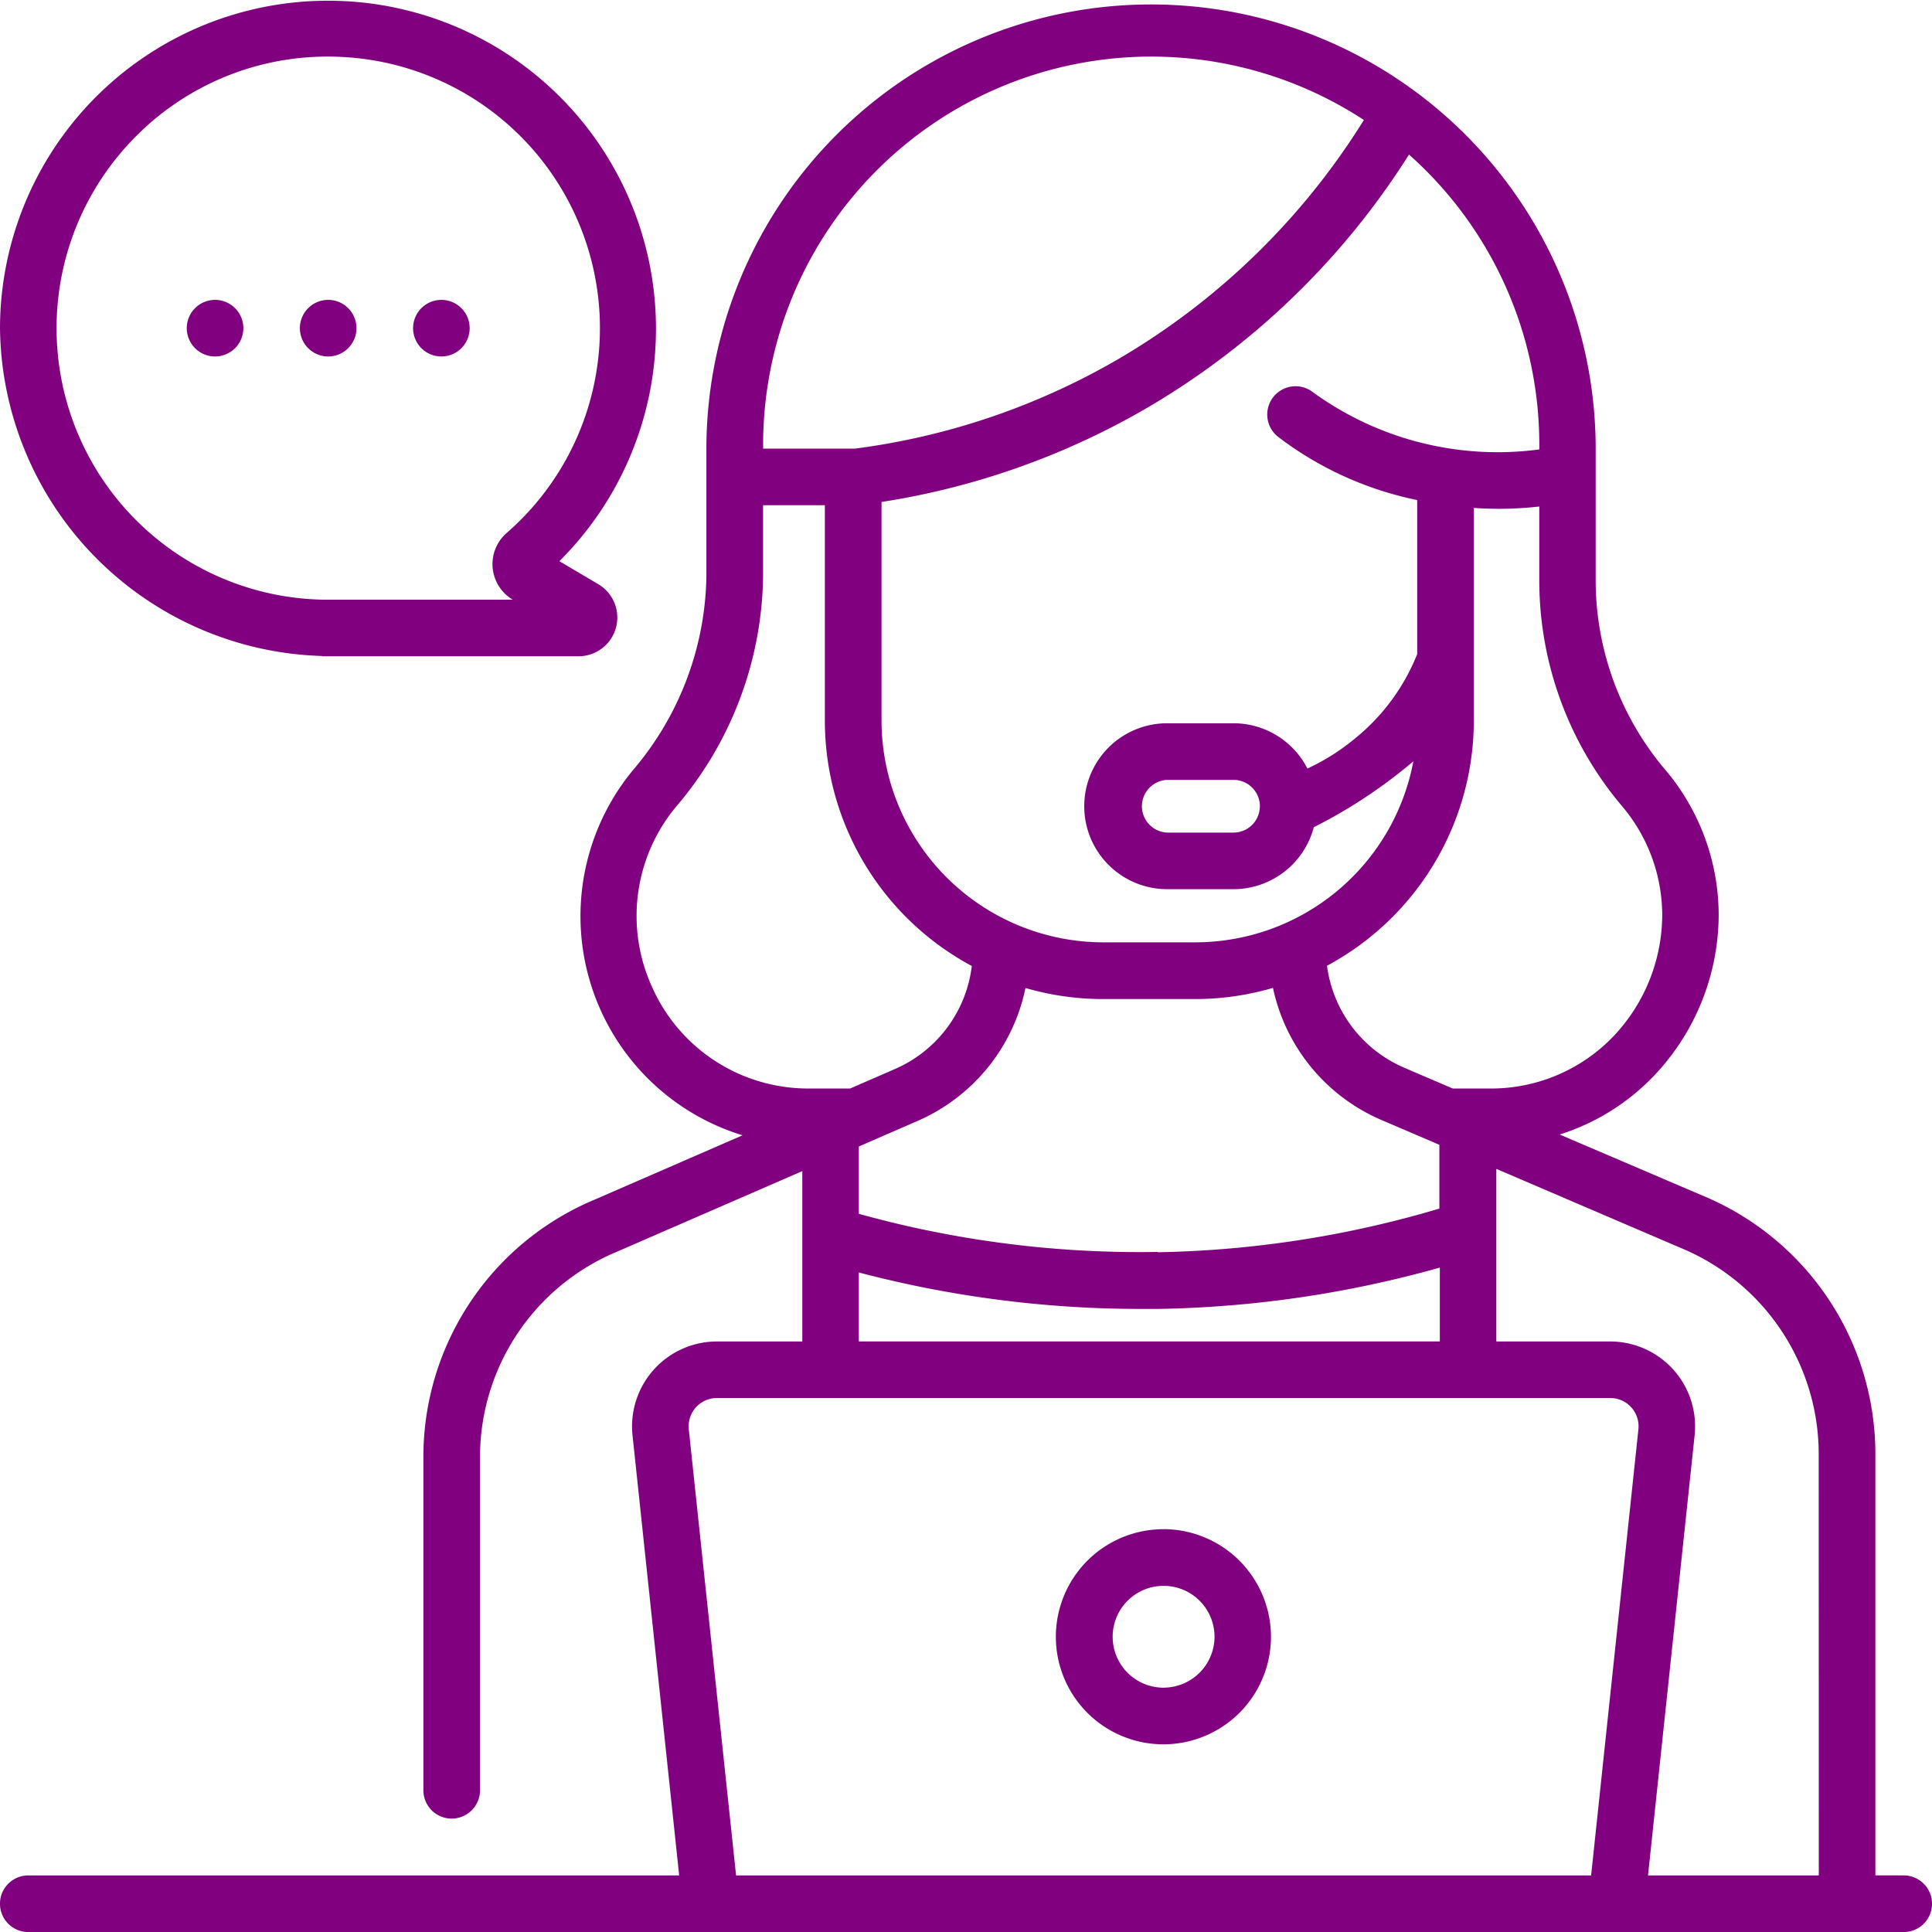<svg xmlns="http://www.w3.org/2000/svg" width="42.411" height="42.411" viewBox="0 0 42.411 42.411">
  <g id="customer-service_2_" data-name="customer-service (2)" transform="translate(0 0)">
    <path id="Path_5326" data-name="Path 5326" d="M9.689,7.825A.621.621,0,1,0,9.068,7.2.621.621,0,0,0,9.689,7.825Zm-4.97,0A.621.621,0,1,0,4.1,7.2.621.621,0,0,0,4.719,7.825Zm2.485,0A.621.621,0,1,0,6.583,7.2.621.621,0,0,0,7.2,7.825Zm-.136,6.581H12.7a.85.85,0,0,0,.433-1.582l-.854-.505A7.2,7.2,0,1,0,0,7.2a7.281,7.281,0,0,0,7.068,7.2ZM3.019,2.958A5.919,5.919,0,0,1,7.292,1.243,5.961,5.961,0,0,1,11.122,11.7a.907.907,0,0,0,.134,1.464l.006,0H7.086A5.961,5.961,0,0,1,3.019,2.958Zm38.77,38.21h-.621V31.916a6.141,6.141,0,0,0-3.656-5.611l-3.274-1.4a4.9,4.9,0,0,0,2.1-1.322,5.146,5.146,0,0,0,1.39-3.492,4.942,4.942,0,0,0-1.19-3.214,6.432,6.432,0,0,1-1.51-4.137V9.76a9.761,9.761,0,0,0-19.521,0v2.88A6.715,6.715,0,0,1,13.9,16.9a5.032,5.032,0,0,0,2.4,8.022l-3.251,1.414a6.121,6.121,0,0,0-3.755,5.654V39.3a.621.621,0,1,0,1.243,0V31.991a4.884,4.884,0,0,1,3-4.511l4.075-1.772v3.74H15.738a1.864,1.864,0,0,0-1.853,2.06l1.024,9.661H.621a.621.621,0,0,0,0,1.243H41.79a.621.621,0,0,0,0-1.243Zm-6.2-23.493a3.715,3.715,0,0,1,.9,2.414,3.892,3.892,0,0,1-1.052,2.64A3.719,3.719,0,0,1,32.7,23.895h-.81l-1.063-.456A2.835,2.835,0,0,1,29.13,21.2a6.115,6.115,0,0,0,3.223-5.383V11.15c.182.012.363.019.545.019a7.918,7.918,0,0,0,.892-.05v1.619a7.676,7.676,0,0,0,1.8,4.938ZM25.421,27.482a23.016,23.016,0,0,1-6.568-.836V25.167l.18-.078,0,0,1.108-.482a4.08,4.08,0,0,0,2.37-2.919,6.089,6.089,0,0,0,1.7.243h2.024a6.089,6.089,0,0,0,1.709-.245,4.077,4.077,0,0,0,2.382,2.9l1.183.507h0l.088.038v1.4a23.062,23.062,0,0,1-6.186.958Zm6.186.336v1.629H18.853V27.933a24.282,24.282,0,0,0,6.164.8q.213,0,.426,0a24.3,24.3,0,0,0,6.164-.907ZM33.789,9.866a6.9,6.9,0,0,1-4.969-1.257.621.621,0,1,0-.761.982,7.506,7.506,0,0,0,3.051,1.386v3.382a4.545,4.545,0,0,1-1.38,1.864,4.764,4.764,0,0,1-1.03.648,1.823,1.823,0,0,0-1.621-.994H25.622a1.821,1.821,0,0,0,0,3.642h1.456a1.824,1.824,0,0,0,1.762-1.36,11.086,11.086,0,0,0,2.186-1.447,4.874,4.874,0,0,1-4.784,3.974H24.218a4.873,4.873,0,0,1-4.867-4.867v-4.8a16.659,16.659,0,0,0,5.932-2.126,16.876,16.876,0,0,0,5.647-5.5,8.513,8.513,0,0,1,2.86,6.472ZM27.656,17.7a.579.579,0,0,1-.579.577H25.622a.579.579,0,0,1,0-1.157h1.456a.579.579,0,0,1,.579.577ZM16.752,9.76A8.521,8.521,0,0,1,29.94,2.634a15.643,15.643,0,0,1-5.29,5.189,15.447,15.447,0,0,1-5.881,2.025H16.752V9.76ZM14.339,21.72a3.749,3.749,0,0,1,.512-4.023,7.935,7.935,0,0,0,1.9-5.056V11.09h1.356V15.82a6.115,6.115,0,0,0,3.226,5.385,2.836,2.836,0,0,1-1.685,2.261l-.986.429h-.9a3.749,3.749,0,0,1-3.424-2.175Zm21.627,9.657-1.038,9.792H16.158L15.12,31.376a.621.621,0,0,1,.618-.687h19.61a.621.621,0,0,1,.618.687Zm3.96,9.792H36.177L37.2,31.508a1.864,1.864,0,0,0-1.853-2.06h-2.5V25.659l4.167,1.786a4.9,4.9,0,0,1,2.91,4.472Zm-14.383-7.6A2.361,2.361,0,1,0,27.9,35.929,2.363,2.363,0,0,0,25.543,33.568Zm0,3.479a1.118,1.118,0,1,1,1.118-1.118A1.12,1.12,0,0,1,25.543,37.047Z" transform="translate(0 0)" fill="purple"/>
  </g>
</svg>
